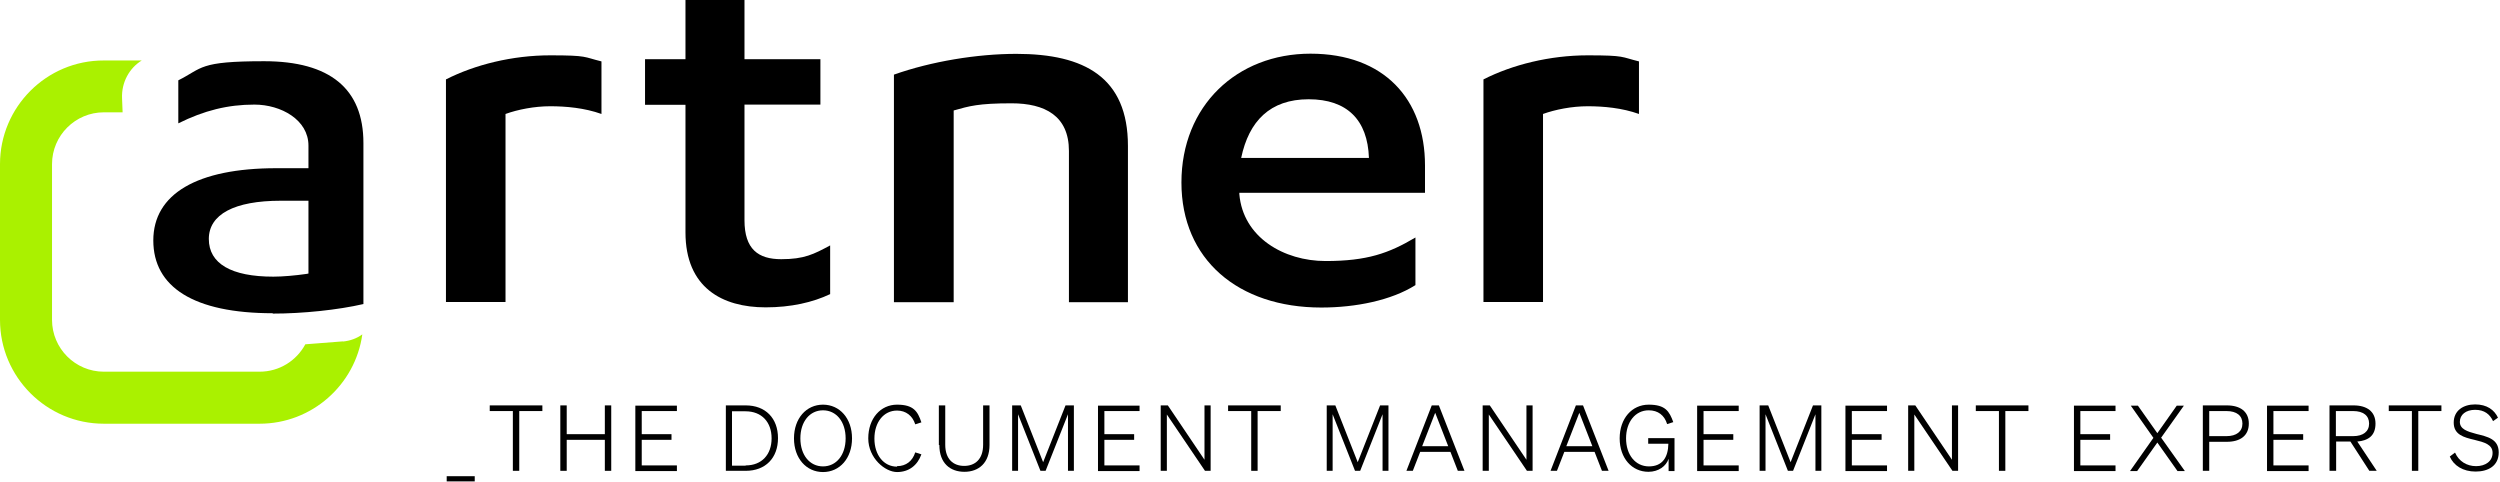 <svg width="1360" height="262" viewBox="0 0 1360 262" fill="none" xmlns="http://www.w3.org/2000/svg">
<path d="M275.1 164.3H242.6V43.2C258.3 35.2 278.7 30.1 299.3 30.1C319.9 30.1 317.3 31 327.2 33.4V62C318 58.7 307.9 57.8 299.3 57.8C290.7 57.8 281.6 59.6 275 62V164.3H275.1Z" fill="black"/>
<path d="M350.9 32.2H372.9V0H405V32.2H446.3V56.9H405V119.8C405 135.6 412.5 141 425 141C437.5 141 442.7 138.3 451.6 133.5V160C442.1 164.5 430.3 167.2 416.5 167.2C392.9 167.2 372.9 156.5 372.9 126.4V57H350.9V32.3V32.2Z" fill="black"/>
<path d="M486.299 40.6C506.599 33.4 531.599 29.3 552.899 29.3C589.999 29.3 613.599 42.1 613.599 79.4V164.4H581.499V82.1C581.499 63 568.399 56.2 550.299 56.2C532.199 56.2 527.299 57.7 518.799 60.1V164.4H486.299V40.6Z" fill="black"/>
<path d="M674.199 105V105.6C676.199 129.2 698.499 142 721.099 142C743.699 142 755.499 137.8 769.999 129.2V155.1C756.899 163.4 737.499 167.3 718.799 167.3C673.499 167.3 642.699 141.1 642.699 99.3C642.699 57.5 672.899 29.2 712.899 29.2C752.899 29.2 775.199 53.9 775.199 90V104.9H674.199V105ZM675.199 85.9H744.699C743.999 65.3 732.899 54 711.899 54C690.899 54 679.399 65.9 675.199 85.9Z" fill="black"/>
<path d="M839.5 164.3H807V43.2C822.7 35.2 843.1 30.1 863.7 30.1C884.3 30.1 881.7 31 891.6 33.4V62C882.4 58.7 872.3 57.8 863.7 57.8C855.1 57.8 846 59.6 839.4 62V164.3H839.5Z" fill="black"/>
<path d="M152.7 109.2H167.8V148.8L166.8 149C160.6 149.9 153.7 150.5 148.7 150.5C125.8 150.5 113.6 143.4 113.6 130C113.6 116.6 127.5 109.2 152.7 109.2ZM148.3 170.6C164.7 170.6 183.9 168.6 197.7 165.4V77.8C197.7 48.3 179.5 33.3 143.7 33.3C107.9 33.3 110.4 37 97 43.7V67.1C111.1 60.1 123.9 56.9 138.4 56.9C152.9 56.9 167.8 65.2 167.8 79.2V91.5H150.4C107.2 91.5 83.4 105.5 83.4 130.8C83.4 156.1 105.3 170.4 148.4 170.4" fill="black"/>
<path d="M186.6 185.7L166.1 187.3C161.3 196.2 152 202.2 141.2 202.2H56.5C40.9 202.2 28.3 189.5 28.3 174V89.3C28.3 73.7 41 61.1 56.5 61.1H66.7L66.4 53.5C66 44.8 70.4 37 77.1 32.9H56.5C25.3 32.8 0 58.2 0 89.3V174C0 205.1 25.3 230.5 56.5 230.5H141.2C169.7 230.5 193.3 209.3 197.1 181.9C194.1 184.1 190.5 185.4 186.5 185.8L186.6 185.7Z" fill="#AAF100"/>
<path d="M243 259.07H258.253V261.88H243V259.07Z" fill="black"/>
<path d="M282.472 223.613V256.126H278.993V223.613H266.416V220.535H295.049V223.613H282.472Z" fill="black"/>
<path d="M332.511 220.535V256.126H329.032V239.267H308.293V256.126H304.814V220.535H308.293V236.19H329.032V220.535H332.511Z" fill="black"/>
<path d="M368.237 220.535V223.613H349.104V236.19H365.294V239.267H349.104V253.183H368.237V256.26H345.625V220.669H368.237V220.535Z" fill="black"/>
<path d="M394.863 220.535H405.701C416.405 220.535 423.229 227.493 423.229 238.331C423.229 249.169 416.405 256.126 405.701 256.126H394.863V220.535ZM405.701 253.183C414.398 253.183 419.75 247.295 419.75 238.464C419.75 229.634 414.398 223.746 405.567 223.746H398.208V253.316H405.567L405.701 253.183Z" fill="black"/>
<path d="M447.714 220.134C456.813 220.134 463.503 227.627 463.503 238.465C463.503 249.303 456.813 256.795 447.714 256.795C438.616 256.795 431.926 249.303 431.926 238.465C431.926 227.627 438.616 220.134 447.714 220.134ZM447.714 223.211C440.489 223.211 435.405 229.366 435.405 238.465C435.405 247.563 440.489 253.718 447.714 253.718C454.94 253.718 460.024 247.563 460.024 238.465C460.024 229.366 454.94 223.211 447.714 223.211Z" fill="black"/>
<path d="M487.991 253.584C492.941 253.584 496.42 250.774 497.892 246.091L501.237 247.162C499.096 253.183 494.413 256.795 487.991 256.795C481.568 256.795 472.336 249.303 472.336 238.465C472.336 227.627 479.026 220.134 487.991 220.134C496.955 220.134 499.23 223.747 501.237 229.768L497.892 230.838C496.42 226.155 492.807 223.345 487.991 223.345C480.765 223.345 475.681 229.634 475.681 238.599C475.681 247.563 480.765 253.852 487.991 253.852V253.584Z" fill="black"/>
<path d="M510.734 242.077V220.535H514.213V241.943C514.213 249.838 518.629 253.45 524.516 253.45C530.403 253.45 534.819 249.838 534.819 241.943V220.535H538.297V242.077C538.297 251.845 532.41 256.661 524.65 256.661C516.889 256.661 511.002 251.978 511.002 242.077H510.734Z" fill="black"/>
<path d="M565.996 256.126L553.821 225.352V256.126H550.609V220.535H555.292L567.468 251.443L579.644 220.535H584.193V256.126H580.982V225.352L568.806 256.126H566.13H565.996Z" fill="black"/>
<path d="M619.919 220.535V223.613H600.785V236.19H616.975V239.267H600.785V253.183H619.919V256.26H597.307V220.669H619.919V220.535Z" fill="black"/>
<path d="M658.454 256.126H655.51L634.771 225.486V256.126H631.426V220.535H635.306L655.242 250.105V220.535H658.587V256.126H658.454Z" fill="black"/>
<path d="M684.14 223.613V256.126H680.661V223.613H668.084V220.535H696.717V223.613H684.14Z" fill="black"/>
<path d="M737.127 256.126L724.951 225.352V256.126H721.74V220.535H726.423L738.599 251.443L750.775 220.535H755.324V256.126H752.113V225.352L739.937 256.126H737.261H737.127Z" fill="black"/>
<path d="M782.751 220.535L796.667 256.126H793.054L789.04 245.824H772.583L768.569 256.126H765.09L778.871 220.535H782.618H782.751ZM773.787 242.746H787.836L780.744 224.549L773.653 242.746H773.787Z" fill="black"/>
<path d="M833.596 256.126H830.653L809.913 225.486V256.126H806.568V220.535H810.449L830.385 250.105V220.535H833.73V256.126H833.596Z" fill="black"/>
<path d="M861.162 220.535L875.077 256.126H871.464L867.45 245.824H850.993L846.979 256.126H843.5L857.281 220.535H861.028H861.162ZM852.197 242.746H866.246L859.155 224.549L852.063 242.746H852.197Z" fill="black"/>
<path d="M907.724 249.57C906.386 253.584 902.238 256.662 896.752 256.662C887.788 256.662 881.098 249.303 881.098 238.465C881.098 227.627 887.788 220.134 896.886 220.134C905.985 220.134 908.126 223.747 910.266 229.634L906.921 230.704C905.449 225.887 901.971 223.211 896.886 223.211C889.661 223.211 884.577 229.5 884.577 238.465C884.577 247.429 889.661 253.718 897.02 253.718C904.379 253.718 907.456 248.767 907.59 241.408H896.619V238.331H910.935V256.26H907.724V249.704V249.57Z" fill="black"/>
<path d="M945.857 220.535V223.613H926.723V236.19H942.913V239.267H926.723V253.183H945.857V256.26H923.244V220.669H945.857V220.535Z" fill="black"/>
<path d="M972.618 256.126L960.442 225.352V256.126H957.23V220.535H961.913L974.089 251.443L986.265 220.535H990.814V256.126H987.603V225.352L975.427 256.126H972.751H972.618Z" fill="black"/>
<path d="M1026.54 220.535V223.613H1007.4V236.19H1023.59V239.267H1007.4V253.183H1026.54V256.26H1003.92V220.669H1026.54V220.535Z" fill="black"/>
<path d="M1065.07 256.126H1062.13L1041.39 225.486V256.126H1038.04V220.535H1041.92L1061.86 250.105V220.535H1065.2V256.126H1065.07Z" fill="black"/>
<path d="M1090.9 223.613V256.126H1087.42V223.613H1074.84V220.535H1103.47V223.613H1090.9Z" fill="black"/>
<path d="M1150.84 220.535V223.613H1131.71V236.19H1147.9V239.267H1131.71V253.183H1150.84V256.26H1128.23V220.669H1150.84V220.535Z" fill="black"/>
<path d="M1175.73 238.197L1188.57 256.26H1184.56L1173.59 240.739L1162.61 256.26H1158.73L1171.45 238.197L1159.14 220.669H1163.02L1173.59 235.655L1184.16 220.669H1188.04L1175.59 238.197H1175.73Z" fill="black"/>
<path d="M1201.82 256.126H1198.34V220.535H1211.45C1218.68 220.535 1223.36 223.88 1223.36 230.436C1223.36 236.993 1218.68 240.338 1211.45 240.338H1201.82V256.26V256.126ZM1211.18 237.26C1216.67 237.26 1219.88 234.718 1219.88 230.436C1219.88 226.155 1216.8 223.613 1211.18 223.613H1201.82V237.26H1211.18Z" fill="black"/>
<path d="M1255.87 220.535V223.613H1236.74V236.19H1252.93V239.267H1236.74V253.183H1255.87V256.26H1233.26V220.669H1255.87V220.535Z" fill="black"/>
<path d="M1270.72 256.126H1267.25V220.535H1280.36C1287.58 220.535 1292.27 223.88 1292.27 230.436C1292.27 236.993 1288.39 239.669 1282.37 240.204L1292.94 256.126H1288.92L1278.62 240.204H1270.86V256.126H1270.72ZM1280.09 237.26C1285.58 237.26 1288.79 234.718 1288.79 230.436C1288.79 226.155 1285.71 223.613 1280.09 223.613H1270.72V237.26H1280.09Z" fill="black"/>
<path d="M1315.55 223.613V256.126H1312.07V223.613H1299.49V220.535H1328.13V223.613H1315.55Z" fill="black"/>
<path d="M1335.62 246.359C1337.63 250.908 1341.91 253.584 1346.99 253.584C1352.08 253.584 1355.96 250.908 1355.96 246.359C1355.96 241.81 1351.54 240.605 1346.06 239.267C1340.3 237.929 1334.82 236.458 1334.82 229.901C1334.82 223.345 1340.03 220 1346.46 220C1352.88 220 1356.89 222.944 1358.9 227.225L1356.22 229.098C1354.49 225.352 1351.54 222.944 1346.46 222.944C1341.37 222.944 1338.16 225.62 1338.16 229.5C1338.16 233.38 1342.04 234.718 1347.13 236.056C1353.01 237.528 1359.3 238.732 1359.3 246.091C1359.3 253.45 1353.55 256.528 1346.72 256.528C1339.9 256.528 1334.82 253.316 1332.68 248.366L1335.49 246.225L1335.62 246.359Z" fill="black"/>
</svg>